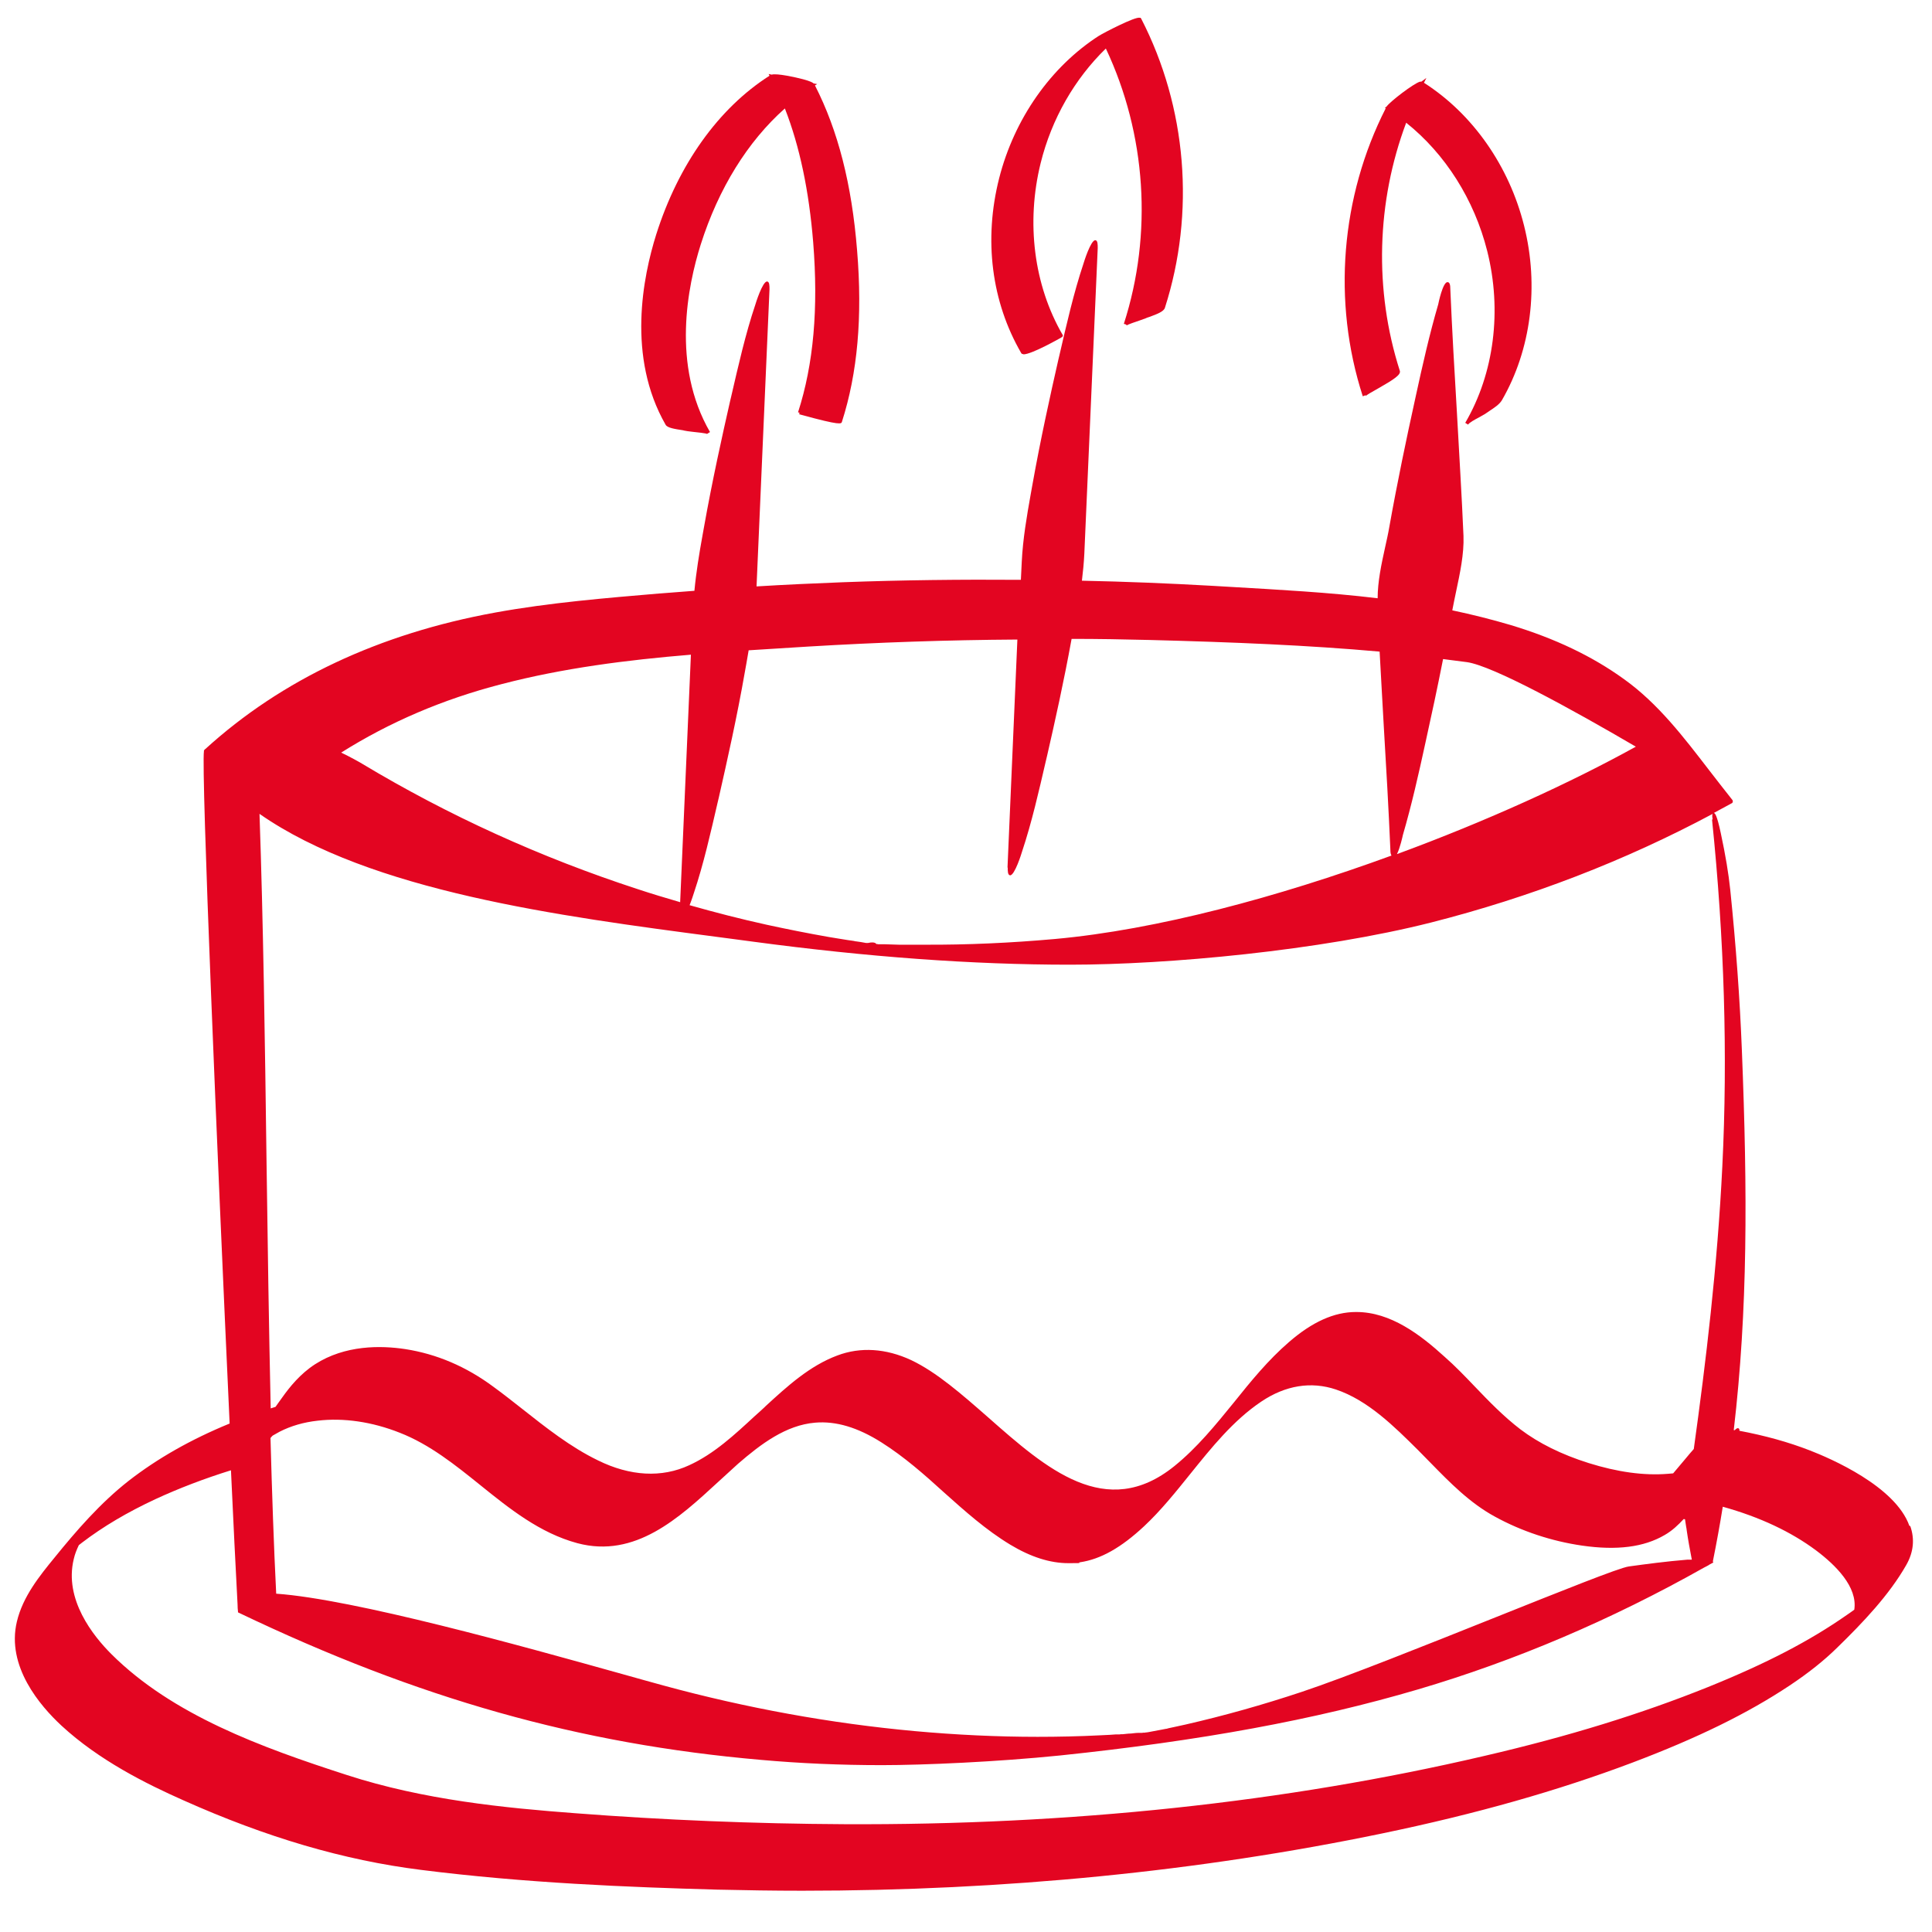 <svg xmlns="http://www.w3.org/2000/svg" id="Livello_1" viewBox="0 0 880 880"><defs><style> .st0 { fill: #e30521; } </style></defs><path class="st0" d="M869.7,695c-6.4-18.1-36.2-30.8-45.2-34.3-10-3.9-20.6-6.8-32.2-9,0-.4,0-.9-.4-1.1-.5-.3-1.2.2-1.7.8-.2,0-.3,0-.5,0,6.4-54.9,6.3-108,3.7-173-.9-23.2-2.7-47.9-5.3-73.2-.8-7.5-2.1-15.4-4.3-25.7-1.8-8.5-2.7-9.2-3.2-9.2,2.8-1.5,5.5-3,8.3-4.5h0c.1,0,.2-.1.2-.2,0,0,.4-.6,0-1.2-3.6-4.5-7.2-9.2-10.7-13.7-11.4-14.8-23.1-30.2-38.6-41.3-14.5-10.5-31.5-18.6-51.7-24.7-8.8-2.6-17.6-4.8-26.6-6.7.5-2.7,1.1-5.5,1.7-8.4,1.8-8.5,3.7-17.3,3.4-25.5-.8-18.8-2-37.8-3-56.3-1.1-18.4-2.2-37.4-3-56.2,0-1.6-.2-3.1-1.3-3.1,0,0,0,0,0,0-2.1,0-4.1,9.5-4.2,10.1-4,13.7-7.2,27.9-10.2,41.7l-.5,2.3c-3.7,16.8-7.9,36.8-11.6,57.5-.5,3-1.2,6-1.9,9.2-1.7,7.7-3.4,15.7-3.4,23.2-22.4-2.7-45.1-3.9-67.3-5.2l-8.6-.5c-19.5-1.1-39.2-1.9-58.8-2.3.5-4.1.9-8.2,1.1-12.3l6.1-139.2c0-1.7,0-3.5-1.1-3.6,0,0,0,0,0,0-2.1,0-5.2,10-5.4,10.7-4.5,13.5-7.7,27.7-10.9,41.5l-.5,2.1c-3.6,15.8-8.2,36.6-11.9,57.4l-.7,3.9c-1.8,10.1-3.6,20.5-4.1,30.9l-.4,8.2c-27.1-.2-54.2.1-81.1,1.1-13,.5-26.2,1.1-39.3,1.9l5.9-135.3c0-1.7,0-3.5-1.1-3.6,0,0,0,0,0,0-2.1,0-5.2,10-5.4,10.7-4.5,13.4-7.7,27.7-10.9,41.5l-.5,2.1c-3.6,15.8-8.2,36.6-11.9,57.4l-.7,3.9c-1.5,8.3-2.9,16.8-3.7,25.3-5.2.4-10.3.8-15.5,1.2h-.2c-24.7,2.1-50.3,4.2-75,8.7-52.8,9.6-97.3,30.5-132.1,62.2-.2.1-.3.2-.4.4l-.2.2v.3c-1.3,9,6,183,11.7,306.3-17.8,7.3-33,16-46,26.1-12.9,10.1-23.9,22.8-33.7,34.9-6.8,8.3-14.5,17.8-17.2,29.2-4.9,20.4,10.6,38.4,20.3,47.4,17.1,15.8,38.6,26.5,55.5,34,37.8,16.9,73.1,27.3,108.2,31.7,47.3,6,94.8,7.9,135,9,13,.3,25.9.5,38.7.5,92.2,0,180.9-8.8,264.2-26.1,42.9-8.9,80.1-19.5,113.8-32.2,29.9-11.3,52.7-22.5,71.8-35.2,8.4-5.6,15.5-11.2,21.7-17.3,11.7-11.4,23.6-23.9,31.4-37.6,3.3-5.8,3.9-11.8,1.8-17.7ZM459,395.1c0,1.7,0,3.5,1.1,3.6,0,0,0,0,0,0,2.1,0,5.2-10,5.4-10.7,4.5-13.5,7.7-27.7,10.9-41.5l.5-2.1c3.6-15.7,7.7-34.1,11.2-53.4,11.9,0,23.7.2,35.5.5,38.4,1,72.3,2.4,104.8,5.3.6,11.4,1.3,22.9,1.9,34.1,1.1,18.4,2.2,37.5,3,56.2,0,1,.1,2,.5,2.6-51.7,18.9-106.9,33.8-153.3,38-20.1,1.8-40.1,2.7-59.4,2.6-2.6,0-5.1,0-7.7,0h-1.8c-.7,0-1.3,0-1.7,0,0,0-.2,0-.3,0-.1,0-.2,0-.2,0h0c-2.1,0-4.3-.2-6.4-.2h-3.2c0-.1,0-.1,0-.1-.2,0-.4,0-.6,0l-.2-.2c-.5-.6-2-.7-3.6-.3h-1c-1.4-.3-2.9-.5-4.3-.7-.4,0-.8-.1-1.1-.2-.9-.1-1.8-.3-2.8-.4-2.9-.5-5.8-.9-8.6-1.4-9.7-1.7-19.2-3.6-28.4-5.6-11.8-2.6-23.5-5.6-35.1-8.9,1-2.5,1.8-5.1,1.9-5.4,4.5-13.4,7.7-27.7,10.9-41.5l.5-2.1c3.8-16.8,8.3-36.7,11.9-57.4l.7-3.9c.3-1.9.7-3.9,1-5.8,6.9-.4,13.9-.9,20.7-1.3l6.4-.4c31.6-1.9,63.4-3,95.3-3.2l-4.5,103.9ZM636.3,389c1.4-2.7,2.6-8.2,2.7-8.7,4-13.7,7.2-27.9,10.2-41.7l.5-2.3c2.3-10.4,5-22.9,7.6-36.1,3.6.5,7.3.9,10.9,1.4,11.8,1.7,47.5,21.3,76.9,38.5-30,16.6-68.2,34-108.7,48.9ZM309.7,410.9c-6.5-1.9-12.9-3.8-19.2-5.9-44.2-14.4-86.4-33.6-125.5-57.1-1.3-.8-5.6-3.2-9.6-5.1,21.9-13.8,46.3-24.3,73.1-31.2,28-7.3,57.1-11,86.2-13.4l-4.9,112.8ZM767.5,692c.1,1.1.4,2.2.5,3.3.1.7.3,1.4.3,1.9.6,4.2,1.4,8.5,2.3,13.2-.8,0-1.5,0-1.8,0h-.2s0,0,0,0c-9.8.8-19.4,2.1-26.7,3.1-4.4.6-30.5,11.1-60.8,23.2-32,12.8-68.3,27.3-88.1,33.9-17.7,5.9-35.5,10.9-53,14.9-1.8.4-3.6.8-5.5,1.2l-1.4.3c-.7.1-1.2.3-1.6.4-.4,0-1,.2-1.7.3l-6.9,1.3c-.3,0-.5.1-.8.1-.2,0-.4,0-.6.1-.5,0-.9,0-1.4.1-.2,0-.3,0-.5,0-.3,0-.7,0-1.1,0-1.1,0-2.3.2-3.4.3-1.2,0-2.4.2-3.6.3-.7,0-1.2,0-1.6.1-.4,0-1,0-1.7,0l-2.8.2c-1.4,0-2.8.2-4.1.2-9.8.5-19.5.7-28.7.7-18.4,0-37.2-.9-55.9-2.6-38.3-3.5-76.8-10.5-114.6-20.8-5.2-1.4-11.5-3.2-18.7-5.2-45.1-12.6-122.1-34.1-157.6-36.6-1.1-21.8-1.9-45.7-2.6-70.9.3-.4.6-.7,1-1.1,1-.6,2.1-1.2,3.2-1.8,5.1-2.6,10.9-4.3,17.3-5,11.8-1.4,24.8.5,37.4,5.5,13.6,5.3,25.3,14.7,36.6,23.8,13.4,10.8,27.2,21.9,44.3,26.5,26.3,7,46.3-11.5,64-27.8,3.2-2.9,6.2-5.7,9.2-8.4,10.4-9,21.8-17.6,35.1-18.7,9.4-.8,19.3,2.1,30.2,9,10.3,6.5,19.6,14.7,28.5,22.8,9.4,8.4,19.1,17.1,30.2,23.8,9.3,5.6,18.1,8.4,26.4,8.4s3.6-.1,5.3-.4c9.5-1.4,18.8-6.7,29.2-16.4,7.7-7.2,14.5-15.7,21.1-23.9,9.6-11.9,19.5-24.3,32.3-32.9,11-7.4,22.7-9.3,34-5.5,14.6,4.9,26.6,16.9,37.2,27.4l.3.3c1.9,1.9,3.7,3.8,5.6,5.7,8.8,9,17.9,18.3,29.3,24.5,12.2,6.7,25.9,11.2,39.7,13.2,15.9,2.3,28.2.7,37.6-4.8,3.5-2,6.2-4.6,8.7-7.3ZM108.2,730.6c0,1.3.1,2.7.2,3.4v.4c0,0,.4.2.4.2,81.7,39.1,155,59.8,237.8,67,17.9,1.6,36.2,2.4,55.1,2.4s52.7-1.5,81.1-4.4c64.1-6.7,115.9-16.2,163.1-30.1,44.1-13,87.9-31.6,130.3-55.5.9-.4,1.9-1,2.7-1.5.5-.3,1-.5,1.5-.8l-.2-.4c0,0,0-.1,0-.2,1.7-8.4,3.2-16.7,4.5-24.8,16.9,4.7,31.1,11.4,42.5,19.9,8.8,6.6,19,16.6,17.4,27-1.1.8-2.2,1.6-3.4,2.4-16.9,11.8-36.4,22-63.4,32.9-30.1,12.1-63.3,22.4-101.7,31.3-90.6,21.2-188.7,31.6-291.6,31.1-41-.2-82.2-1.9-122.5-5-31.9-2.4-68.9-6-104-17.4-39-12.6-79.4-27.3-107.3-55.1-8.3-8.3-21.6-24.9-17.1-43.3.5-2.2,1.3-4.2,2.3-6.3.5-.4.9-.7,1.4-1.1,9.7-7.4,20.7-13.9,33.6-19.9,10.6-4.9,22.1-9.3,34.3-13.1,1.1,23.5,2.1,44.4,3,61ZM779.8,373.2c5.6,54.4,7.2,107.5,4.7,158-2.2,45.2-7.5,89.3-13,128.8-1.2,1.4-2.4,2.7-3.5,4.1-1.9,2.2-3.9,4.6-5.9,7-.8,0-1.6.2-2.4.2-10.9.9-23-.8-36.1-4.9-12.4-3.9-22.8-9.1-31-15.3-7.6-5.8-14.4-12.8-20.9-19.6-4.4-4.6-8.9-9.3-13.7-13.5-11.1-10.1-24.6-20.4-40.2-20.4h-.2c-9.9,0-19.9,4.5-30.5,13.7-9.4,8.1-17.4,17.9-25,27.4-8.3,10.2-16.8,20.7-27.2,29.1-31.1,25.1-58.4,1.1-84.8-22.2-12.1-10.6-23.5-20.6-35.1-26.1-11.4-5.3-23-6.1-33.6-2.1-12.6,4.7-22.8,14-32.7,23.1l-.5.5c-1.4,1.3-2.8,2.6-4.3,3.9-9.2,8.5-18.6,17.3-30,22.5-12.5,5.8-26.9,5-41.5-2.2-12.6-6.1-23.8-15-34.7-23.6-4.2-3.3-8.5-6.7-12.9-9.9-12.5-9.3-26-15-40.2-17.2-11.2-1.7-27.4-1.9-41.1,6.9-6.8,4.4-11.6,10.4-15,15.2-1,1.3-1.9,2.7-3,4.2-.7.2-1.5.5-2.2.7-.8-36.3-1.4-74.7-1.9-112.5-.7-54-1.5-109.5-3.2-158.3,50.6,35.3,136.6,46.6,208.1,56,5.6.7,11.1,1.5,16.6,2.2,52.2,7,100,10.5,144.5,10.5s113.8-6.4,164.4-19.2c45.2-11.5,88.3-28.1,128.3-49.5-.3.5-.2,1.4,0,2.6Z"></path><path class="st0" d="M466.2,161.4c3.8,0,16.9-7.5,17.1-7.6.4-.3,1.1-.6.7-1.3h0c-13.1-22.6-16.7-51.1-10-78.2,5-20.2,15.5-38.4,29.7-52.2,18.4,39,21.4,84.4,8.2,125.4,0,0,0,0,0,0l1,.3.3.4c.5-.4,4.3-1.7,6.1-2.3,1.4-.5,2.2-.8,2.5-.9.4-.2.9-.4,1.6-.6,3.6-1.3,6.7-2.5,7.2-4.2,13.9-43.3,10-91.3-10.8-131.7l-.3-.4h-.3c-2.1-.7-17,7.2-17.6,7.6-.3.2-.5.3-.8.5h-.1c0,0,0,0,0,0-22.1,14.2-38.7,37.9-45.6,65-7.1,28-3.5,56.3,10.1,79.7.1.2.5.4.9.4Z"></path><path class="st0" d="M311.5,196.1c.7.1,1.3.2,1.7.3.4,0,1.2.2,2.4.3,1.8.2,6,.6,6.6,1,0,0,0,0-.1-.1l1.3-.8s0,0,0,0c-17.6-30.4-10.2-66.6-4.2-85.5,8.1-25.5,21.4-46.9,38.3-61.9,6.8,17.4,11,37.6,12.9,61,2.4,30.1.2,55.4-6.9,77.4l.7.2-.2.7c0,0,.3,0,.8.2,18.2,5,18.4,4.2,18.7,3.2,7.1-22.2,9.4-47.7,6.9-78-2.4-30.1-8.7-54.7-19.2-75.2l1-.6-1.6-.3c-.4-.4-1.5-1-4.8-1.9-3.4-.9-12-2.8-14.3-2.1l-1.4-.3.4.8c-23.2,14.8-41.5,40.4-51.6,72.3-6,19.1-13.5,55.7,4.3,86.7.8,1.4,4.1,1.9,8,2.5Z"></path><path class="st0" d="M620.7,180.5s0,0,0,0l1.4-.5c0,.2,0,.4,0,.4.3-.5,3.2-2.1,5.5-3.4,7.2-4.1,10.6-6.3,10-8.1-11.8-36.8-10.6-77,2.9-113,17.8,14.2,31,35,36.9,58.4,6.8,27.1,3.2,55.7-10,78.3,0,0,0,0,0,0l1.3.8s0,0,0,0c.5-.9,3.1-2.3,5-3.3,1.1-.6,2.1-1.2,2.8-1.6.6-.4,1.2-.8,1.9-1.3,2.1-1.4,4.5-2.9,5.7-4.9,13.3-23,17-52,10.1-79.5-6.8-27.2-23.4-50.9-45.6-65.1l1.1-2.2-2.3,1.7c-.3,0-.5,0-.6,0-2.9.8-13.7,9.1-15.2,11.3l-.8.6.4.2c-20.5,40.3-24.4,88.1-10.5,131.1Z"></path></svg>